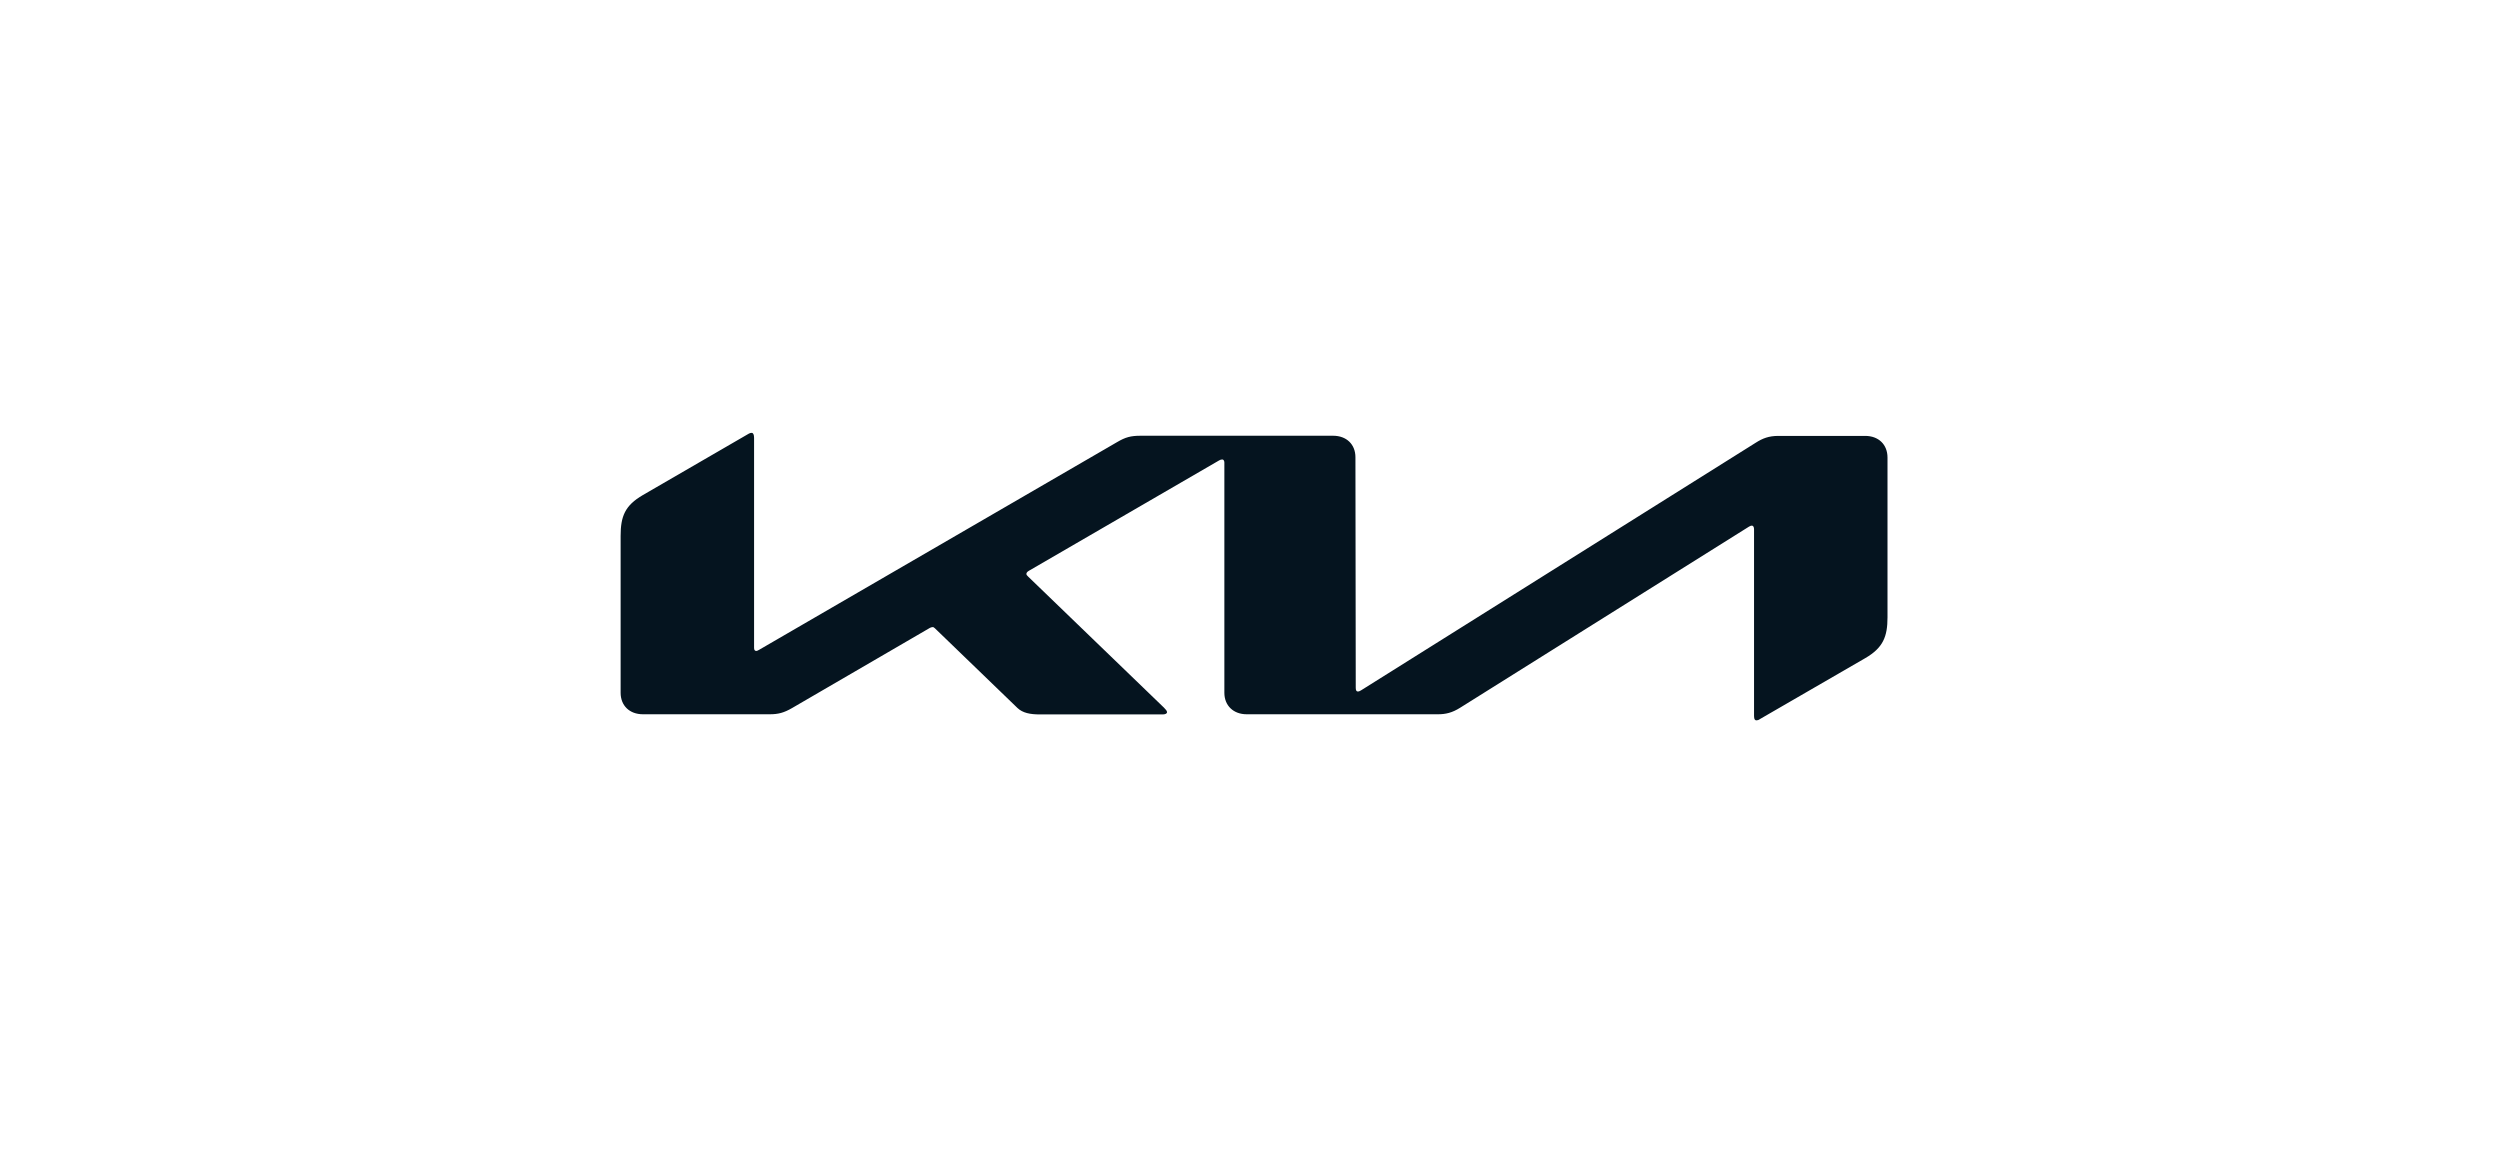 <svg width="208" height="96" viewBox="0 0 208 96" fill="none" xmlns="http://www.w3.org/2000/svg">
<g clip-path="url(#clip0_3673_2666)">
<path d="M112.798 57.227C112.798 57.427 112.851 57.534 112.97 57.534C113.063 57.534 113.143 57.494 113.235 57.44L146.069 36.84C146.652 36.467 147.169 36.267 147.964 36.267H155.185C156.298 36.267 157.04 36.987 157.04 38.067V51.36C157.04 52.96 156.682 53.894 155.185 54.76L146.427 59.827C146.321 59.907 146.215 59.934 146.135 59.934C146.029 59.934 145.936 59.867 145.936 59.574V44.04C145.936 43.867 145.883 43.734 145.751 43.734C145.658 43.734 145.592 43.774 145.499 43.827L121.49 58.88C120.814 59.307 120.271 59.427 119.648 59.427H103.722C102.622 59.427 101.867 58.707 101.867 57.64V38.48C101.867 38.347 101.801 38.227 101.695 38.227C101.602 38.227 101.522 38.254 101.43 38.307L85.596 47.494C85.437 47.587 85.397 47.68 85.397 47.747C85.397 47.814 85.424 47.867 85.543 47.974L96.845 58.88C96.991 59.027 97.097 59.147 97.097 59.254C97.097 59.374 96.938 59.44 96.739 59.44H86.51C85.715 59.44 85.092 59.32 84.655 58.907L77.791 52.28C77.712 52.2 77.659 52.174 77.593 52.174C77.514 52.181 77.438 52.203 77.368 52.24L65.906 58.907C65.217 59.307 64.74 59.427 64.051 59.427H53.491C52.378 59.427 51.636 58.707 51.636 57.64V44.587C51.636 42.96 51.994 42.054 53.491 41.187L62.302 36.08C62.395 36.027 62.461 36.014 62.541 36.014C62.66 36.014 62.739 36.147 62.739 36.427V53.894C62.739 54.067 62.792 54.16 62.925 54.16C62.991 54.16 63.084 54.107 63.177 54.054L92.936 36.787C93.638 36.374 94.076 36.254 94.897 36.254H110.917C112.03 36.254 112.772 36.974 112.772 38.04L112.798 57.227Z" fill="#05141F"/>
</g>
<defs>
<clipPath id="clip0_3673_2666">
<rect width="106" height="24" fill="white" transform="translate(51 36)"/>
</clipPath>
</defs>
</svg>

